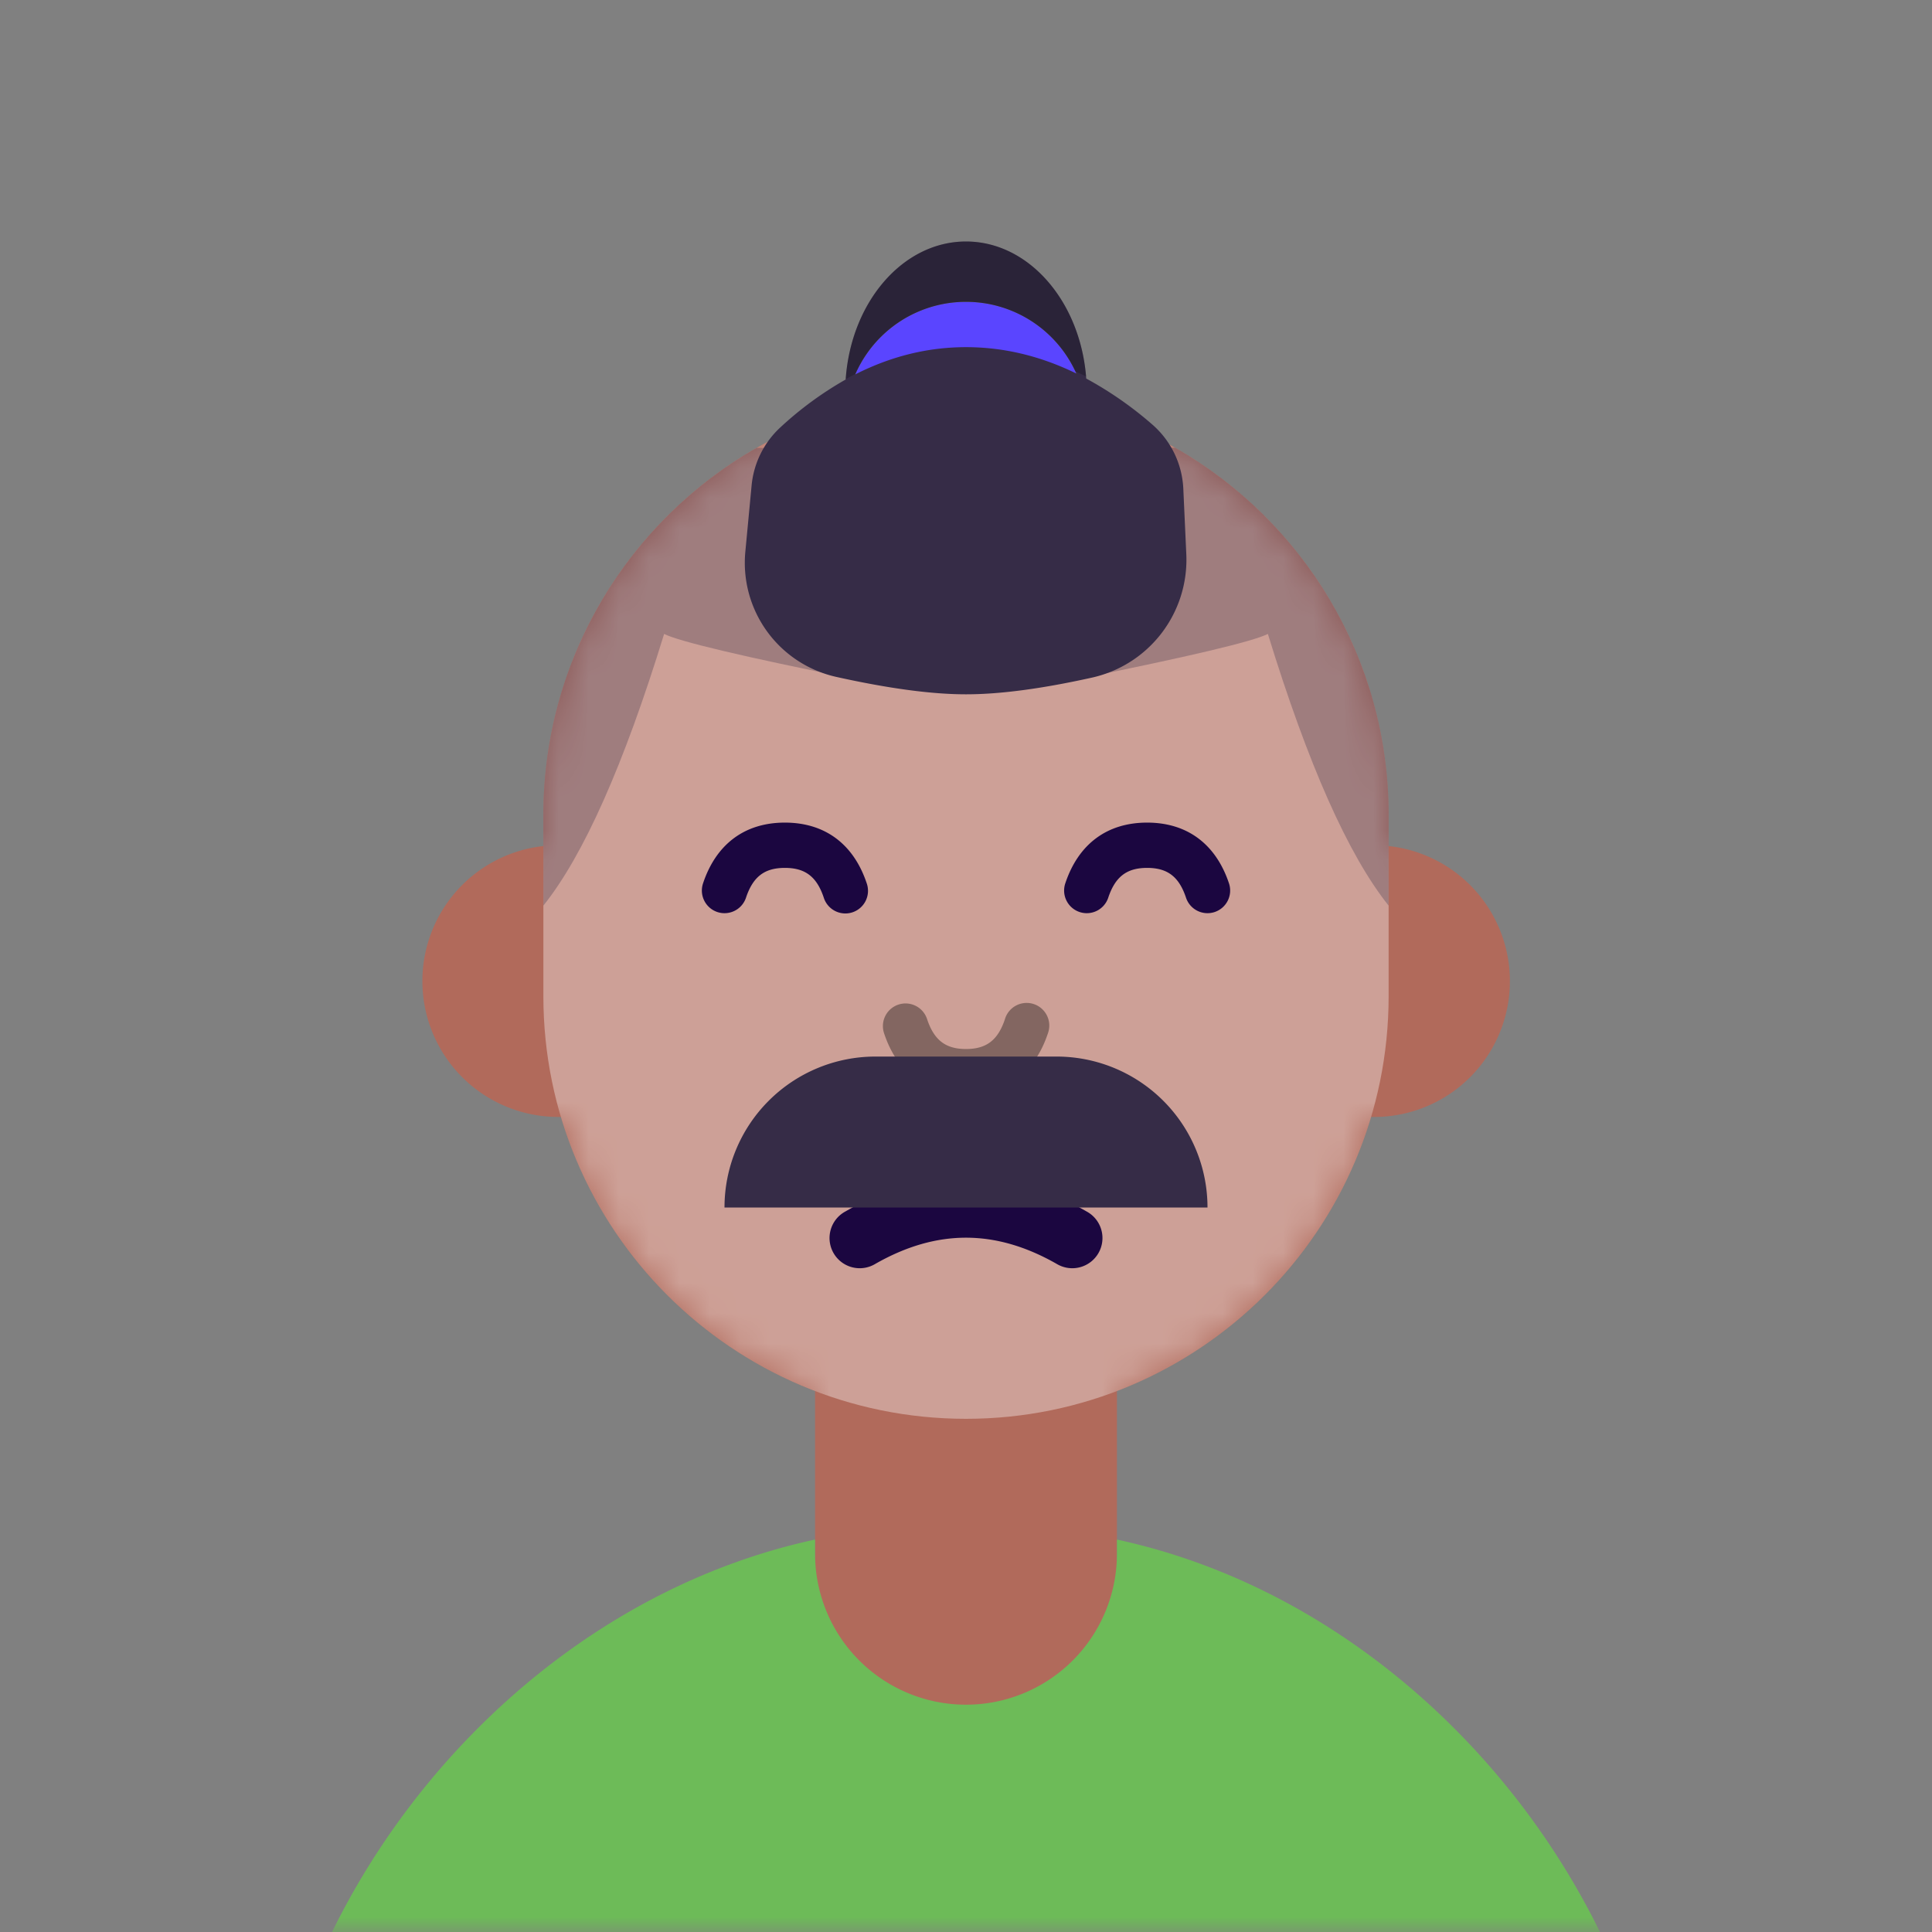 <svg xmlns:dc="http://purl.org/dc/elements/1.1/" xmlns:cc="http://creativecommons.org/ns#" xmlns:rdf="http://www.w3.org/1999/02/22-rdf-syntax-ns#" xmlns:svg="http://www.w3.org/2000/svg" xmlns="http://www.w3.org/2000/svg" viewBox="0 0 64 64" fill="none"><rect x="0" y="0" width="64" height="64" fill="#808080" stroke="none"/><mask id="avatarsRadiusMask"><rect width="64" height="64" rx="0" ry="0" x="0" y="0" fill="#fff"/></mask><g mask="url(#avatarsRadiusMask)"><path d="M37 46.08V52a5 5 0 0 1-10 0v-5.92A14.035 14.035 0 0 1 18.58 37h-.08a4.5 4.5 0 0 1-.5-8.973V27c0-7.732 6.268-14 14-14s14 6.268 14 14v1.027A4.5 4.5 0 0 1 45.42 37 14.035 14.035 0 0 1 37 46.081Z" fill="rgba(177, 106, 91, 1)"/><mask id="personas-a" style="mask-type:alpha" maskUnits="userSpaceOnUse" x="14" y="13" width="36" height="44"><path d="M37 46.08V52a5 5 0 0 1-10 0v-5.92A14.035 14.035 0 0 1 18.58 37h-.08a4.5 4.5 0 0 1-.5-8.973V27c0-7.732 6.268-14 14-14s14 6.268 14 14v1.027A4.5 4.5 0 0 1 45.42 37 14.035 14.035 0 0 1 37 46.081Z" fill="#fff"/></mask><g mask="url(#personas-a)"><path d="M32 13c7.732 0 14 6.268 14 14v6c0 7.732-6.268 14-14 14s-14-6.268-14-14v-6c0-7.732 6.268-14 14-14Z" fill="#fff" style="mix-blend-mode:overlay" opacity=".364"/></g><g transform="translate(20 24)"><g fill="#1B0640"><path d="M3.763 6.212a.75.75 0 0 0 .949-.475c.233-.699.617-.987 1.288-.987s1.056.288 1.289.987a.75.75 0 1 0 1.423-.474C8.278 3.962 7.329 3.25 6 3.25c-1.329 0-2.278.712-2.711 2.013a.75.75 0 0 0 .474.949ZM15.763 6.212a.75.75 0 0 0 .949-.475c.233-.699.617-.987 1.288-.987s1.055.288 1.288.987a.75.75 0 1 0 1.424-.474C20.277 3.962 19.329 3.25 18 3.25c-1.329 0-2.278.712-2.711 2.013a.75.75 0 0 0 .474.949Z"/></g></g><g transform="translate(2 2)"><circle cx="30" cy="12" r="4" fill="#5A45FF"/><path fill-rule="evenodd" clip-rule="evenodd" d="M33.724 12.837 33.67 20.5c3.724-.75 5.834-1.25 6.33-1.5 1.333 4.333 2.667 7.333 4 9v-3c0-5.208-2.843-9.751-7.062-12.163-.007-.013-1.078-.013-3.214 0ZM20 19c.496.25 2.607.75 6.33 1.5l.001-7.663h-3.269C18.843 15.25 16 19.792 16 25v3c1.333-1.667 2.667-4.667 4-9Z" fill="rgba(54, 44, 71, 1)" opacity=".303"/><path fill-rule="evenodd" clip-rule="evenodd" d="M30 6c-2.094 0-3.812 2.011-3.986 4.572a11.55 11.55 0 0 0-2.152 1.575 3 3 0 0 0-.964 1.933l-.208 2.199a3.872 3.872 0 0 0 3.016 4.145c1.73.384 3.162.576 4.294.576 1.12 0 2.509-.184 4.168-.552a4 4 0 0 0 3.13-4.085l-.099-2.171a3 3 0 0 0-1.04-2.14 12.097 12.097 0 0 0-2.176-1.512C33.798 7.994 32.085 6 30 6Zm0 3.5c-1.262 0-2.484.301-3.669.903a4.001 4.001 0 0 1 7.324-.03C32.462 9.79 31.244 9.5 30 9.5Z" fill="rgba(54, 44, 71, 1)"/><path d="M26.015 10.56C26.193 8.005 27.91 6 30 6c2.066 0 3.766 1.957 3.978 4.469a10.993 10.993 0 0 0-.354-.165 4 4 0 0 0-7.286.085 9.185 9.185 0 0 0-.323.171Z" fill="#000" style="mix-blend-mode:overlay" opacity=".218"/></g><g transform="translate(11 44)"><path d="M16 7v.47a5 5 0 1 0 10 0V7c7.063 1.523 12.93 6.735 16 13H0C3.07 13.735 8.937 8.523 16 7Z" fill="rgba(109, 187, 88, 1)"/></g><g transform="translate(23 36)"><path d="M5.004 4.132a1 1 0 1 0 .992 1.736C7.016 5.285 8.014 5 9 5c.986 0 1.983.285 3.004.868a1 1 0 1 0 .992-1.736C11.684 3.382 10.348 3 9 3c-1.348 0-2.684.382-3.996 1.132Z" fill="#1B0640"/></g><g><g transform="translate(24 28)"><path d="M5.289 6.237a.75.75 0 1 1 1.423-.474c.233.699.617.987 1.288.987s1.056-.288 1.289-.987a.75.75 0 1 1 1.422.474C10.278 7.538 9.33 8.25 8 8.25s-2.278-.712-2.711-2.013Z" fill="#000" style="mix-blend-mode:overlay" opacity=".36"/></g></g><g><g transform="translate(14 26)"><path d="M10 14a5 5 0 0 1 5-5h6a5 5 0 0 1 5 5H10Z" fill="rgba(54, 44, 71, 1)"/></g></g></g></svg>